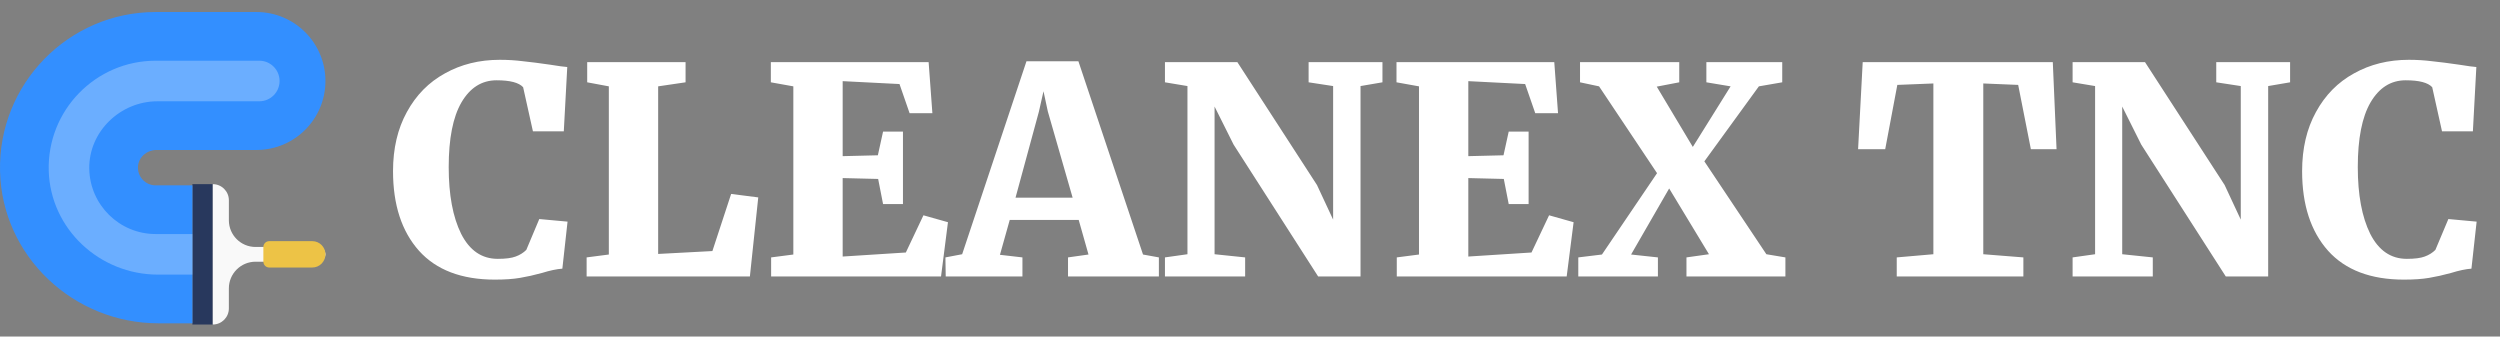 <svg width="208" height="28" viewBox="0 0 208 28" fill="none" xmlns="http://www.w3.org/2000/svg">
<rect x="0" y="0" width="208" height="28" fill="#808080" stroke="none"/>
<path d="M16.008 15.32V27H17.702V15.32H16.008Z" fill="#28385D"/>
<path d="M17.702 27C18.442 27 19.041 26.401 19.041 25.661V23.994C19.041 22.768 20.035 21.774 21.261 21.774H26.427C26.76 21.774 27.057 21.525 27.075 21.194C27.093 20.84 26.812 20.547 26.462 20.547H21.261C20.035 20.547 19.042 19.554 19.042 18.328V16.66C19.042 15.921 18.442 15.321 17.703 15.321L17.702 27Z" fill="#F9F9F9"/>
<path d="M27.076 21.16C27.076 21.767 26.584 22.258 25.979 22.258H22.401C22.131 22.258 21.912 22.039 21.912 21.768V20.553C21.912 20.282 22.131 20.063 22.401 20.063H25.979C26.585 20.063 27.076 20.554 27.076 21.16Z" fill="#EDC346"/>
<path d="M27.076 6.739C27.076 9.909 24.506 12.478 21.337 12.478H13.015C12.247 12.478 11.56 13.038 11.485 13.803C11.399 14.68 12.09 15.422 12.949 15.422H16.008V26.9H13.193C6.121 26.9 0.171 21.331 0.004 14.262C-0.168 6.979 5.706 1 12.949 1H21.337C24.506 1 27.076 3.569 27.076 6.739Z" fill="#338FFF"/>
<g opacity="0.3">
<path d="M23.261 6.739C23.261 7.671 22.506 8.427 21.573 8.427H13.095C10.006 8.427 7.375 10.955 7.427 14.043C7.478 17.046 9.935 19.472 12.949 19.472H16.007V22.848H13.139C8.297 22.848 4.199 19.059 4.055 14.219C3.906 9.19 7.953 5.051 12.949 5.051H21.573C22.506 5.051 23.261 5.807 23.261 6.739Z" fill="#EEF7FF"/>
</g>
<path d="M41.172 23.264C38.404 23.264 36.3 22.464 34.86 20.864C33.42 19.248 32.7 17.04 32.7 14.24C32.7 12.352 33.084 10.712 33.852 9.32C34.62 7.912 35.676 6.84 37.02 6.104C38.364 5.352 39.884 4.976 41.58 4.976C42.252 4.976 42.9 5.016 43.524 5.096C44.148 5.16 44.9 5.256 45.78 5.384C46.468 5.496 46.94 5.56 47.196 5.576L46.908 10.928H44.34L43.524 7.256C43.172 6.872 42.436 6.68 41.316 6.68C40.084 6.68 39.108 7.296 38.388 8.528C37.684 9.744 37.332 11.536 37.332 13.904C37.332 16.208 37.676 18.056 38.364 19.448C39.068 20.84 40.084 21.536 41.412 21.536C42.068 21.536 42.564 21.472 42.9 21.344C43.252 21.216 43.548 21.032 43.788 20.792L44.868 18.224L47.22 18.44L46.788 22.352C46.324 22.384 45.756 22.504 45.084 22.712C44.444 22.888 43.836 23.024 43.26 23.12C42.7 23.216 42.004 23.264 41.172 23.264ZM50.655 7.184L48.855 6.848V5.168H57.039V6.848L54.759 7.184V21.128L59.271 20.888L60.831 16.136L63.087 16.424L62.391 23H48.807V21.416L50.655 21.176V7.184ZM66.006 7.184L64.134 6.848V5.168H77.262L77.574 9.416H75.678L74.838 6.992L70.11 6.752V12.992L73.038 12.92L73.47 10.952H75.126V16.976H73.47L73.062 14.888L70.11 14.816V21.344L75.366 21.008L76.83 17.912L78.87 18.488L78.294 23H64.158V21.416L66.006 21.176V7.184ZM85.403 5.096H89.723L95.099 21.176L96.419 21.416V23H88.859V21.416L90.563 21.176L89.747 18.296H84.011L83.195 21.2L85.067 21.416V23H78.683L78.659 21.416L80.051 21.152L85.403 5.096ZM87.179 9.272L86.819 7.592L86.435 9.296L84.491 16.448H89.243L87.179 9.272ZM98.796 7.16L96.924 6.848V5.168H102.948L109.572 15.392L110.916 18.272V7.16L108.876 6.848V5.168H115.02V6.848L113.196 7.16V23H109.668L102.636 12.032L101.052 8.864V21.152L103.596 21.416V23H96.924V21.416L98.796 21.152V7.16ZM118.06 7.184L116.188 6.848V5.168H129.316L129.628 9.416H127.732L126.892 6.992L122.164 6.752V12.992L125.092 12.92L125.524 10.952H127.18V16.976H125.524L125.116 14.888L122.164 14.816V21.344L127.42 21.008L128.884 17.912L130.924 18.488L130.348 23H116.212V21.416L118.06 21.176V7.184ZM137.866 14.408L133.042 7.184L131.458 6.848V5.168H139.714V6.848L137.842 7.208L140.842 12.224L143.986 7.184L141.97 6.848V5.168H148.282V6.848L146.338 7.184L141.802 13.424L146.962 21.152L148.546 21.416V23H140.314V21.416L142.186 21.152L138.874 15.68L135.706 21.176L137.938 21.416V23H131.314V21.416L133.282 21.176L137.866 14.408ZM160.857 6.944L157.857 7.064L156.849 12.416H154.593L154.977 5.168H170.793L171.105 12.416H168.969L167.913 7.064L165.009 6.944V21.152L168.345 21.416V23H157.809V21.416L160.857 21.152V6.944ZM174.312 7.16L172.44 6.848V5.168H178.464L185.088 15.392L186.432 18.272V7.16L184.392 6.848V5.168H190.536V6.848L188.712 7.16V23H185.184L178.152 12.032L176.568 8.864V21.152L179.112 21.416V23H172.44V21.416L174.312 21.152V7.16ZM200.008 23.264C197.24 23.264 195.136 22.464 193.696 20.864C192.256 19.248 191.536 17.04 191.536 14.24C191.536 12.352 191.92 10.712 192.688 9.32C193.456 7.912 194.512 6.84 195.856 6.104C197.2 5.352 198.72 4.976 200.416 4.976C201.088 4.976 201.736 5.016 202.36 5.096C202.984 5.16 203.736 5.256 204.616 5.384C205.304 5.496 205.776 5.56 206.032 5.576L205.744 10.928H203.176L202.36 7.256C202.008 6.872 201.272 6.68 200.152 6.68C198.92 6.68 197.944 7.296 197.224 8.528C196.52 9.744 196.168 11.536 196.168 13.904C196.168 16.208 196.512 18.056 197.2 19.448C197.904 20.84 198.92 21.536 200.248 21.536C200.904 21.536 201.4 21.472 201.736 21.344C202.088 21.216 202.384 21.032 202.624 20.792L203.704 18.224L206.056 18.44L205.624 22.352C205.16 22.384 204.592 22.504 203.92 22.712C203.28 22.888 202.672 23.024 202.096 23.12C201.536 23.216 200.84 23.264 200.008 23.264Z" fill="white"/>
</svg>
